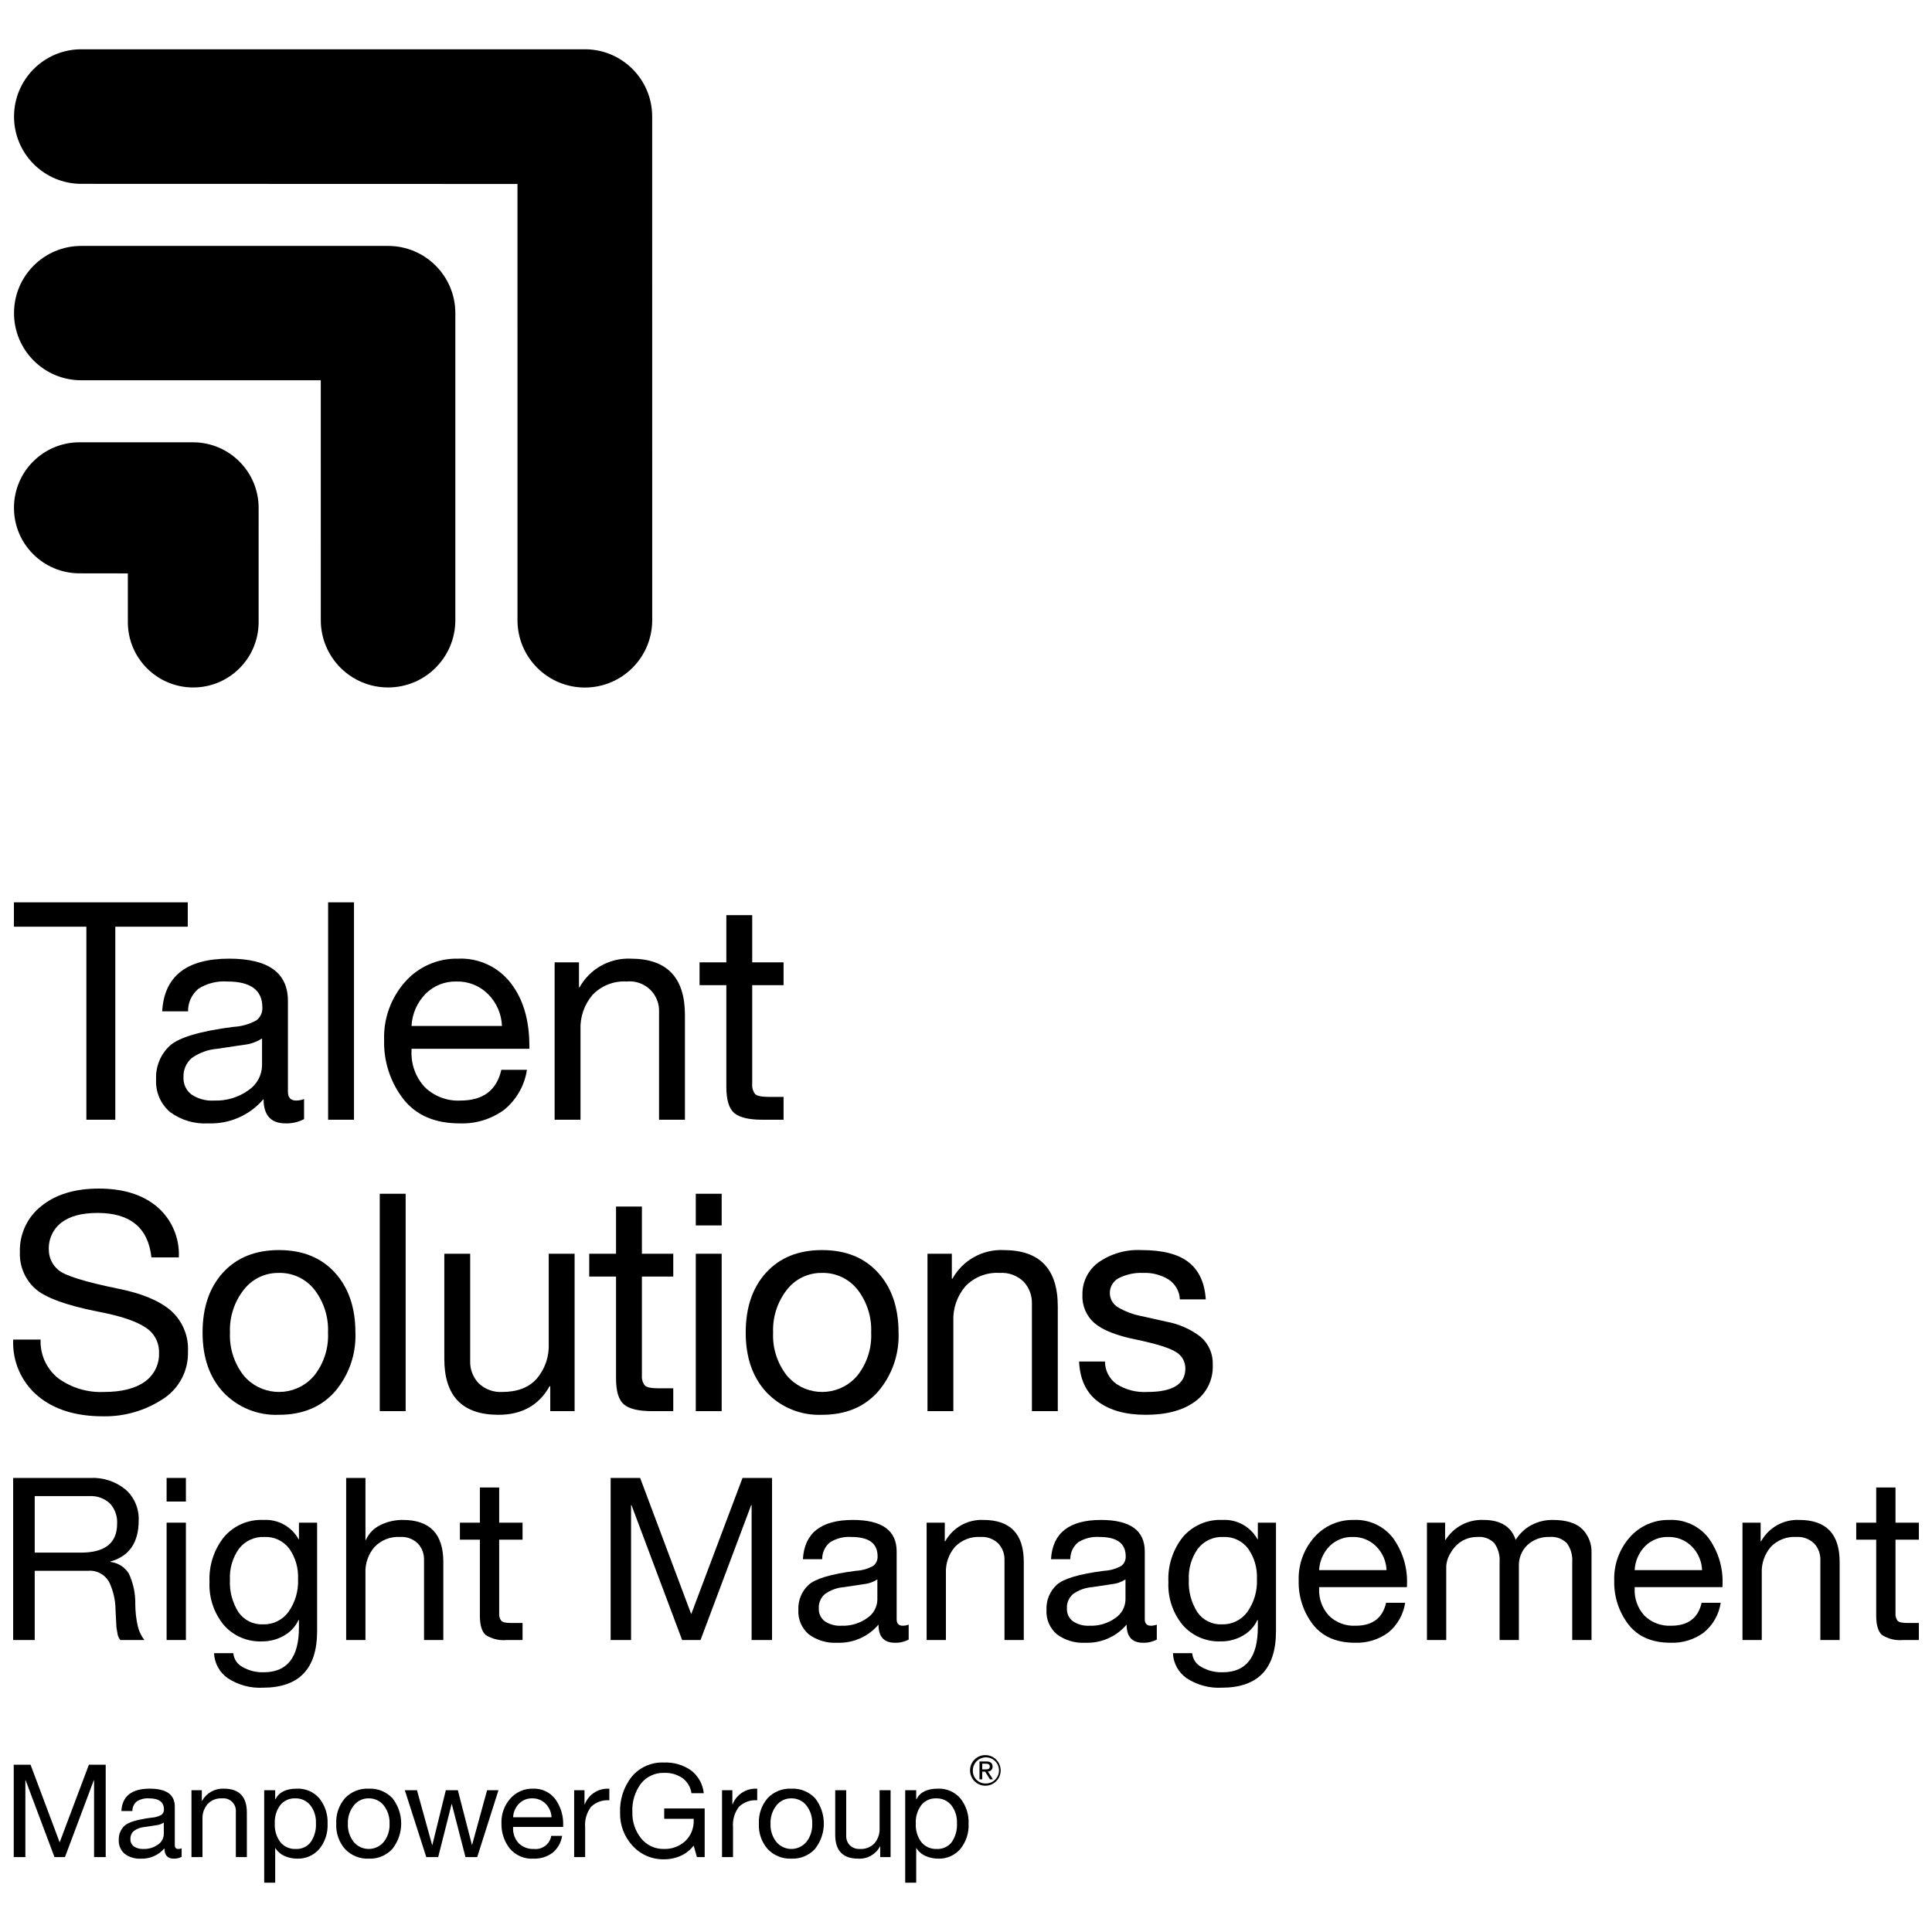 <?xml version="1.0" encoding="UTF-8"?>
<svg xmlns="http://www.w3.org/2000/svg" baseProfile="tiny" version="1.2" viewBox="0 0 736 736">
  <!-- Generator: Adobe Illustrator 28.7.0, SVG Export Plug-In . SVG Version: 1.2.0 Build 136)  -->
  <g>
    <g id="Layer_1">
      <g>
        <path d="M248.45,44.488v-.071c.009-14.152-11.456-25.633-25.608-25.642H30.988c-14.156-.006-25.636,11.465-25.642,25.62-.006,14.156,11.465,25.636,25.62,25.642l166.168.05.003,166.154c-.01,14.173,11.472,25.671,25.645,25.681,14.173.01,25.671-11.472,25.681-25.645l-.014-191.788h0Z"/>
        <path d="M173.464,119.307c.002-14.148-11.466-25.619-25.614-25.62H30.988c-14.132-.033-25.615,11.397-25.647,25.529-.033,14.132,11.397,25.615,25.529,25.647.032,0,.065,0,.097,0h91.235l.007,91.378c-.01,14.154,11.456,25.636,25.61,25.645,14.154.01,25.636-11.456,25.645-25.61v-116.969Z"/>
        <path d="M98.527,193.483c-.01-13.774-11.158-24.946-24.931-24.985H30.314c-13.784-.02-24.974,11.139-24.993,24.923-.02,13.784,11.139,24.974,24.923,24.993.02,0,.04,0,.06,0l18.394.025.007,18.487c-.033,13.756,11.093,24.934,24.849,24.967,13.756.033,24.934-11.093,24.967-24.849,0-.03,0-.06,0-.089l.007-43.472Z"/>
        <path d="M71.53,343.748v9.28h-27.605v73.535h-11.021v-73.535H5.303v-9.28h66.227Z"/>
        <path d="M87.304,365.205c14.919,0,22.38,5.374,22.383,16.123v34.564c0,2.243,1.044,3.365,3.132,3.364,1.033-.005,2.056-.202,3.016-.58v7.654c-2.179,1.141-4.616,1.7-7.074,1.623-5.568,0-8.353-3.093-8.354-9.278-5.232,6.178-13.018,9.6-21.107,9.278-5.213.305-10.366-1.234-14.558-4.348-3.61-3.104-5.562-7.717-5.278-12.469-.216-4.813,1.693-9.478,5.222-12.757,3.478-3.171,11.557-5.569,24.239-7.191,3.072-.152,6.068-1.005,8.759-2.494,1.528-1.164,2.376-3.012,2.261-4.93,0-6.571-4.447-9.858-13.342-9.858-3.849-.273-7.685.681-10.957,2.726-2.586,2.116-4.06,5.299-4.002,8.64h-9.86c.771-13.375,9.277-20.064,25.519-20.067ZM69.904,410.441c-.12,2.528,1.007,4.955,3.016,6.494,2.526,1.699,5.543,2.515,8.58,2.321,4.707.195,9.342-1.194,13.167-3.944,3.154-2.099,5.081-5.608,5.159-9.395v-10.321c-2.094,1.352-4.479,2.186-6.959,2.434l-10.091,1.508c-3.507.276-6.874,1.499-9.741,3.537-2.13,1.836-3.288,4.558-3.132,7.366h0Z"/>
        <path d="M134.856,343.748v82.815h-9.86v-82.815h9.86Z"/>
        <path d="M174.519,365.205c7.741-.353,15.174,3.062,19.951,9.164,4.793,6.11,7.189,14.114,7.189,24.011v1.158h-44.885v.695c-.259,5.101,1.538,10.093,4.988,13.86,3.635,3.566,8.602,5.44,13.687,5.163,8.58,0,13.76-3.905,15.539-11.714h9.745c-.89,5.993-3.994,11.435-8.7,15.251-4.905,3.574-10.87,5.392-16.934,5.161-9.435,0-16.587-3.093-21.457-9.278-4.956-6.434-7.538-14.382-7.309-22.5-.274-8.138,2.592-16.071,8.004-22.155,5.097-5.772,12.483-8.998,20.181-8.816ZM191.223,390.84c-.174-4.56-2.058-8.887-5.278-12.121-3.204-3.206-7.59-4.948-12.121-4.813-4.324-.094-8.504,1.557-11.597,4.58-3.283,3.302-5.226,7.703-5.453,12.354h34.449Z"/>
        <path d="M240.281,365.205c13.763,0,20.645,7.153,20.646,21.458v39.9h-9.86v-40.943c.313-6.179-4.443-11.442-10.623-11.754-.557-.028-1.115-.015-1.67.04-4.89-.304-9.665,1.563-13.051,5.103-3.161,3.705-4.797,8.472-4.578,13.338v34.216h-9.86v-59.965h9.28v9.511h.231c3.906-7.032,11.45-11.254,19.486-10.904Z"/>
        <path d="M286.558,348.621v17.978h11.947v8.699h-11.947v37.581c-.124,1.36.247,2.719,1.045,3.827.695.773,2.435,1.159,5.218,1.158h5.683v8.7h-8.119c-5.103,0-8.66-.85-10.671-2.551s-3.015-5.026-3.012-9.975v-38.739h-10.21v-8.699h10.21v-17.978h9.856Z"/>
        <path d="M37.621,452.793c9.355,0,16.778,2.32,22.268,6.959,5.565,4.806,8.603,11.91,8.235,19.253h-10.436c-1.24-11.289-8.084-16.934-20.531-16.934-5.953,0-10.534,1.218-13.743,3.654-3.238,2.49-5.038,6.418-4.813,10.496.026,2.92,1.341,5.68,3.593,7.539,2.396,2.166,10.052,4.563,22.967,7.191,8.89,1.78,15.521,4.545,19.891,8.292,4.448,3.93,6.861,9.674,6.554,15.601.235,7.284-3.377,14.156-9.51,18.093-6.775,4.46-14.742,6.765-22.852,6.611-10.436,0-18.748-2.61-24.935-7.829-6.233-5.315-9.659-13.214-9.28-21.397h10.44c-.244,5.732,2.28,11.233,6.784,14.786,5.033,3.626,11.143,5.445,17.34,5.163,6.728,0,11.91-1.296,15.543-3.887,3.615-2.55,5.671-6.774,5.449-11.192.066-3.901-1.943-7.543-5.278-9.568-3.517-2.359-9.529-4.35-18.035-5.973-12.141-2.396-20.124-5.335-23.949-8.815-3.852-3.532-5.953-8.581-5.743-13.803-.231-6.855,2.83-13.407,8.235-17.63,5.488-4.408,12.757-6.611,21.807-6.611Z"/>
        <path d="M106.285,476.221c8.966,0,16.06,2.861,21.282,8.584,5.218,5.723,7.828,13.339,7.829,22.848.32,8.219-2.476,16.256-7.829,22.5-5.218,5.878-12.312,8.816-21.282,8.815-7.957.35-15.677-2.758-21.171-8.525-5.294-5.683-7.942-13.28-7.945-22.79,0-9.586,2.61-17.222,7.829-22.908,5.222-5.683,12.318-8.525,21.286-8.525ZM87.61,507.654c-.271,5.9,1.58,11.701,5.218,16.354,6.245,7.428,17.33,8.387,24.758,2.141.755-.635,1.455-1.332,2.093-2.084,3.692-4.649,5.568-10.482,5.278-16.412.264-5.917-1.586-11.734-5.218-16.412-3.281-4.12-8.307-6.461-13.572-6.321-5.181-.073-10.097,2.289-13.278,6.379-3.653,4.648-5.524,10.448-5.278,16.354Z"/>
        <path d="M154.532,454.764v82.814h-9.86v-82.814h9.86Z"/>
        <path d="M179.117,477.614v40.826c-.122,3.165,1.05,6.243,3.247,8.525,2.39,2.292,5.624,3.489,8.93,3.307,5.802,0,10.21-1.701,13.222-5.103,3.131-3.72,4.747-8.482,4.527-13.34v-34.214h9.856v59.964h-9.276v-9.51h-.234c-4.097,7.269-10.593,10.903-19.486,10.901-13.763,0-20.644-7.113-20.642-21.34v-40.015h9.856Z"/>
        <path d="M244.534,459.637v17.978h11.947v8.698h-11.947v37.581c-.124,1.36.247,2.719,1.045,3.827.695.773,2.435,1.159,5.218,1.158h5.683v8.7h-8.119c-5.103,0-8.66-.85-10.671-2.551s-3.015-5.026-3.012-9.975v-38.739h-10.21v-8.698h10.21v-17.978h9.856Z"/>
        <path d="M274.921,454.764v12.064h-9.86v-12.064h9.86ZM274.921,477.614v59.964h-9.86v-59.964h9.86Z"/>
        <path d="M313.193,476.221c8.97,0,16.064,2.861,21.282,8.584,5.222,5.723,7.832,13.339,7.829,22.848.322,8.219-2.474,16.257-7.829,22.5-5.218,5.878-12.312,8.816-21.282,8.815-7.956.351-15.675-2.758-21.167-8.525-5.298-5.683-7.946-13.28-7.945-22.79,0-9.586,2.61-17.222,7.829-22.908,5.218-5.683,12.312-8.525,21.282-8.525ZM294.518,507.654c-.271,5.901,1.581,11.703,5.222,16.354,6.245,7.428,17.33,8.387,24.758,2.141.755-.635,1.455-1.332,2.093-2.084,3.692-4.649,5.568-10.482,5.278-16.412.265-5.917-1.587-11.735-5.222-16.412-3.279-4.121-8.304-6.462-13.568-6.321-5.183-.074-10.1,2.288-13.282,6.379-3.651,4.649-5.523,10.448-5.278,16.354h0Z"/>
        <path d="M382.322,476.221c13.759,0,20.64,7.152,20.642,21.457v39.9h-9.856v-40.943c.089-3.086-1.035-6.084-3.132-8.35-2.434-2.379-5.77-3.603-9.165-3.364-4.889-.304-9.662,1.563-13.048,5.103-3.164,3.704-4.802,8.472-4.582,13.338v34.216h-9.856v-59.964h9.276v9.51h.234c3.905-7.032,11.45-11.254,19.486-10.903Z"/>
        <path d="M434.862,476.221c8.119,0,14.131,1.566,18.035,4.698,3.907,3.132,6.053,7.829,6.438,14.093h-9.86v-.115c-.168-3.002-1.735-5.75-4.233-7.424-2.898-1.807-6.274-2.696-9.685-2.551-3.23-.16-6.446.52-9.336,1.971-3.123,1.635-4.329,5.491-2.694,8.614.529,1.011,1.319,1.861,2.289,2.462,2.828,1.671,5.929,2.83,9.161,3.422l9.28,2.088c4.813.865,9.347,2.873,13.222,5.856,3.064,2.7,4.729,6.65,4.523,10.729.225,5.5-2.351,10.739-6.844,13.92-4.562,3.324-10.786,4.986-18.671,4.986-7.654,0-13.724-1.682-18.21-5.045-4.487-3.362-6.885-8.446-7.193-15.251h9.86c-.003,3.405,1.638,6.601,4.407,8.582,3.493,2.208,7.591,3.263,11.716,3.016,9.665,0,14.498-2.977,14.498-8.932.032-2.571-1.318-4.962-3.537-6.261-2.361-1.546-7.407-3.131-15.138-4.755-7.348-1.468-12.606-3.518-15.774-6.148-3.202-2.692-4.962-6.725-4.757-10.903-.116-4.867,2.16-9.482,6.093-12.352,4.792-3.355,10.569-5.009,16.41-4.698Z"/>
        <path d="M374.184,674.055h1.093c.94,0,1.787-.046,1.787-1.11,0-.909-.768-1.06-1.478-1.06h-1.402v2.17ZM373.138,671.037h2.619c1.605,0,2.368.642,2.368,1.95.057.965-.678,1.793-1.643,1.851-.049.003-.099.004-.148.003l1.944,3.007h-1.139l-1.834-2.934h-1.12v2.934h-1.047v-6.81h0ZM375.384,679.422c2.748.112,5.067-2.024,5.179-4.772.112-2.748-2.024-5.067-4.772-5.179-2.748-.112-5.067,2.024-5.179,4.772-.002.057-.004.115-.004.172-.119,2.644,1.929,4.884,4.573,5.002.068.003.135.005.203.005ZM375.384,668.616c3.219.005,5.824,2.619,5.819,5.838-.005,3.219-2.619,5.824-5.838,5.819s-5.824-2.619-5.819-5.838c0-.007,0-.013,0-.02-.011-3.192,2.568-5.788,5.759-5.8.026,0,.052,0,.079,0Z" fill-rule="evenodd"/>
        <path d="M11.638,672.278l11.092,29.571,11.136-29.571h6.407v35.188h-4.435v-29.275h-.099l-10.989,29.274h-3.99l-10.993-29.274h-.099v29.274h-4.435v-35.188h6.407Z"/>
        <path d="M57.079,681.395c6.339,0,9.509,2.284,9.51,6.852v14.685c0,.954.444,1.431,1.331,1.431.438-.003.872-.086,1.28-.246v3.251c-.925.486-1.96.725-3.005.692-2.365,0-3.548-1.314-3.549-3.942-2.223,2.625-5.532,4.08-8.97,3.942-2.214.129-4.404-.525-6.184-1.848-1.534-1.32-2.363-3.28-2.241-5.3-.092-2.045.719-4.027,2.218-5.421,1.478-1.345,4.911-2.363,10.297-3.054,1.306-.065,2.58-.428,3.724-1.061.649-.495,1.008-1.28.958-2.094,0-2.792-1.889-4.188-5.667-4.189-1.635-.116-3.264.29-4.654,1.158-1.099.9-1.725,2.252-1.701,3.672h-4.189c.326-5.685,3.94-8.527,10.842-8.527ZM49.687,700.616c-.052,1.074.427,2.104,1.28,2.758,1.074.722,2.357,1.069,3.648.988,1.999.082,3.968-.508,5.592-1.677,1.341-.891,2.161-2.382,2.194-3.992v-4.386c-.89.575-1.903.929-2.957,1.035l-4.288.64c-1.49.118-2.92.638-4.137,1.504-.907.779-1.399,1.936-1.331,3.13Z"/>
        <path d="M85.269,681.395c5.846,0,8.77,3.039,8.771,9.117v16.954h-4.189v-17.397c.133-2.626-1.888-4.862-4.514-4.995-.238-.012-.476-.006-.712.017-2.077-.128-4.105.665-5.544,2.168-1.343,1.575-2.039,3.601-1.947,5.669v14.538h-4.189v-25.479h3.942v4.04h.099c1.661-2.988,4.867-4.781,8.282-4.632Z"/>
        <path d="M113.065,681.395c3.268-.149,6.426,1.203,8.572,3.672,2.206,2.75,3.329,6.212,3.156,9.733.166,3.486-.967,6.91-3.179,9.61-2.12,2.434-5.228,3.776-8.453,3.648-1.593-.004-3.168-.331-4.63-.962-1.483-.616-2.74-1.674-3.601-3.03h-.095v13.159h-4.189v-35.238h4.189v3.45h.095c1.347-2.695,4.059-4.042,8.135-4.042ZM104.683,694.701c-.135,2.521.605,5.01,2.094,7.048,1.451,1.768,3.658,2.738,5.942,2.613,2.191.11,4.298-.857,5.643-2.589,1.45-2.136,2.151-4.692,1.995-7.269.111-2.449-.649-4.858-2.146-6.8-1.411-1.734-3.557-2.703-5.791-2.613-2.18-.084-4.272.866-5.643,2.563-1.498,2.033-2.239,4.525-2.094,7.046Z"/>
        <path d="M140.464,681.395c3.404-.167,6.709,1.166,9.045,3.646,4.436,5.658,4.436,13.613,0,19.271-2.306,2.535-5.623,3.909-9.045,3.746-3.38.149-6.66-1.172-8.994-3.623-2.341-2.667-3.552-6.141-3.374-9.685-.184-3.551,1.007-7.037,3.326-9.733,2.342-2.468,5.644-3.791,9.041-3.623ZM132.531,694.75c-.115,2.507.671,4.972,2.218,6.949,2.653,3.157,7.363,3.565,10.52.912.321-.27.619-.567.891-.887,1.568-1.976,2.365-4.455,2.241-6.975.112-2.514-.674-4.986-2.218-6.973-1.394-1.751-3.529-2.746-5.767-2.687-2.202-.032-4.292.972-5.643,2.71-1.551,1.976-2.346,4.44-2.241,6.949Z"/>
        <path d="M158.845,681.987l5.767,20.847h.099l5.127-20.847h4.582l5.369,20.847h.052l5.715-20.847h4.34l-8.084,25.429-.048.05h-4.439l-5.222-20.255h-.048l-5.127,20.255h-4.535l-8.179-25.479h4.63Z"/>
        <path d="M203.007,681.395c3.288-.151,6.446,1.3,8.473,3.893,2.151,2.954,3.229,6.553,3.056,10.202v.493h-19.073v.296c-.109,2.167.654,4.288,2.118,5.89,1.546,1.515,3.657,2.311,5.818,2.194,3.173.358,6.072-1.828,6.601-4.978h4.141c-.379,2.546-1.698,4.857-3.696,6.48-2.083,1.519-4.617,2.291-7.193,2.194-3.497.227-6.89-1.24-9.121-3.942-2.104-2.735-3.2-6.113-3.104-9.562-.117-3.458,1.101-6.829,3.402-9.413,2.166-2.453,5.305-3.824,8.576-3.746ZM210.101,692.286c-.074-1.937-.874-3.776-2.241-5.151-1.362-1.362-3.225-2.102-5.151-2.045-1.838-.04-3.614.662-4.928,1.947-1.394,1.403-2.22,3.272-2.317,5.248h14.637Z"/>
        <path d="M232.13,681.395v4.435c-2.575-.216-5.119.691-6.975,2.49-1.674,2.225-2.471,4.987-2.241,7.762v11.384h-4.189v-25.479h3.942v5.371h.099c1.403-3.615,4.893-5.988,8.771-5.963h.592Z"/>
        <path d="M252.975,671.439c3.659-.153,7.269.895,10.277,2.983,2.746,2.107,4.502,5.254,4.853,8.698h-4.682c-.335-2.287-1.557-4.349-3.402-5.741-2.071-1.411-4.543-2.112-7.046-1.997-3.398-.113-6.65,1.385-8.771,4.042-2.342,3.132-3.511,6.986-3.303,10.891-.118,3.625,1.061,7.173,3.326,10.005,2.118,2.648,5.358,4.146,8.747,4.042,2.985.1,5.889-.98,8.084-3.007,2.159-2.061,3.326-4.952,3.203-7.935v-.542h-11.235v-3.942h15.424v18.53h-2.957l-1.232-4.386c-1.28,1.675-2.958,3.004-4.88,3.869-2.012.912-4.198,1.374-6.407,1.355-4.546.107-8.915-1.763-11.974-5.127-3.188-3.415-4.905-7.946-4.781-12.616-.205-4.969,1.377-9.846,4.459-13.749,3.036-3.611,7.584-5.598,12.296-5.373Z"/>
        <path d="M288.461,681.395v4.435c-2.576-.218-5.119.69-6.975,2.49-1.674,2.225-2.471,4.987-2.241,7.762v11.384h-4.189v-25.479h3.942v5.371h.099c1.402-3.616,4.893-5.99,8.771-5.963h.592Z"/>
        <path d="M301.469,681.395c3.404-.167,6.709,1.166,9.045,3.646,4.436,5.658,4.436,13.613,0,19.271-2.306,2.535-5.623,3.909-9.045,3.746-3.38.149-6.66-1.172-8.994-3.623-2.341-2.667-3.552-6.141-3.374-9.685-.184-3.551,1.007-7.037,3.326-9.733,2.342-2.468,5.644-3.791,9.041-3.623ZM293.536,694.75c-.115,2.507.671,4.972,2.218,6.949,2.653,3.157,7.363,3.565,10.52.912.321-.27.619-.567.891-.887,1.568-1.976,2.365-4.455,2.241-6.975.112-2.514-.674-4.986-2.218-6.973-1.394-1.751-3.529-2.746-5.767-2.687-2.202-.032-4.292.972-5.643,2.71-1.551,1.976-2.346,4.44-2.241,6.949Z"/>
        <path d="M322.366,681.987v17.348c-.051,1.345.447,2.652,1.379,3.623,1.016.973,2.39,1.482,3.795,1.405,2.102.144,4.16-.65,5.62-2.17,1.328-1.581,2.013-3.604,1.92-5.667v-14.538h4.189v25.479h-3.942v-4.042h-.095c-1.625,3.024-4.855,4.832-8.282,4.634-5.846,0-8.77-3.023-8.771-9.069v-17.002h4.189Z"/>
        <path d="M357.26,681.395c3.268-.149,6.426,1.203,8.572,3.672,2.206,2.75,3.329,6.212,3.156,9.733.166,3.486-.967,6.91-3.179,9.61-2.12,2.434-5.228,3.776-8.453,3.648-1.593-.004-3.168-.331-4.63-.962-1.483-.616-2.74-1.674-3.601-3.03h-.095v13.159h-4.189v-35.238h4.189v3.45h.095c1.347-2.695,4.059-4.042,8.135-4.042ZM348.878,694.701c-.135,2.521.605,5.01,2.094,7.048,1.451,1.768,3.658,2.738,5.942,2.613,2.191.11,4.298-.857,5.643-2.589,1.45-2.136,2.151-4.692,1.995-7.269.111-2.449-.649-4.858-2.146-6.8-1.411-1.734-3.557-2.703-5.791-2.613-2.18-.084-4.272.866-5.643,2.563-1.498,2.033-2.239,4.525-2.094,7.046Z"/>
        <path d="M34.412,563.025c4.861-.248,9.64,1.324,13.405,4.409,3.356,2.967,5.198,7.286,5.016,11.762,0,8.417-3.575,13.635-10.725,15.653v.173c2.868.344,5.427,1.965,6.963,4.411,1.715,3.678,2.559,7.703,2.464,11.76.017,2.853.351,5.696.996,8.475.464,1.851,1.303,3.588,2.464,5.103h-9.167c-.474-.598-.814-1.291-.996-2.033-.143-.662-.301-1.57-.475-2.724l-.346-6.744c-.027-3.587-.823-7.126-2.335-10.379-1.549-3.007-4.759-4.782-8.129-4.497H13.225v26.377H5.009v-61.746h29.404ZM30.78,591.477c9.224,0,13.836-3.661,13.836-10.983.177-2.863-.822-5.674-2.766-7.784-2.138-1.954-4.979-2.954-7.869-2.768H13.225v21.535h17.554Z"/>
        <path d="M70.82,563.025v8.994h-7.35v-8.994h7.35ZM70.82,580.061v44.711h-7.35v-44.711h7.35Z"/>
        <path d="M100.395,579.024c5.531-.323,10.752,2.574,13.405,7.438h.085v-6.401h6.919v41.338c0,14.355-6.889,21.533-20.668,21.533-4.708.25-9.373-1.007-13.318-3.589-3.168-2.175-5.123-5.717-5.276-9.556h7.35c.172,2.225,1.48,4.203,3.46,5.232,2.466,1.426,5.283,2.13,8.129,2.033,8.936,0,13.404-5.708,13.403-17.123v-2.768h-.173c-1.169,2.498-3.088,4.569-5.49,5.924-2.559,1.484-5.473,2.246-8.431,2.206-5.535.225-10.875-2.063-14.53-6.226-3.793-4.611-5.735-10.468-5.449-16.432-.286-6.169,1.664-12.234,5.492-17.079,3.748-4.395,9.321-6.806,15.09-6.53ZM87.596,601.768c-.237,4.393.913,8.749,3.287,12.453,2.125,3.024,5.648,4.753,9.34,4.582,3.815.108,7.438-1.671,9.685-4.755,2.571-3.66,3.849-8.073,3.632-12.541.198-4.131-.989-8.209-3.372-11.589-2.226-2.93-5.751-4.579-9.427-4.409-3.761-.181-7.375,1.48-9.685,4.453-2.45,3.433-3.669,7.593-3.46,11.805h0Z"/>
        <path d="M139.224,563.025v23.609h.173c1.082-2.468,3.016-4.463,5.449-5.622,2.682-1.346,5.648-2.028,8.648-1.989,10.262,0,15.393,5.333,15.394,15.998v29.749h-7.352v-30.528c.067-2.301-.771-4.537-2.335-6.226-1.815-1.773-4.301-2.686-6.832-2.508-3.63-.21-7.169,1.18-9.685,3.805-2.384,2.75-3.623,6.31-3.46,9.946v25.511h-7.35v-61.746h7.35Z"/>
        <path d="M190.16,566.658v13.403h8.908v6.486h-8.908v28.021c-.093,1.014.184,2.027.779,2.854.519.576,1.816.864,3.891.864h4.239v6.486h-6.053c-2.79.272-5.591-.397-7.956-1.902-1.5-1.268-2.25-3.747-2.249-7.438v-28.885h-7.611v-6.486h7.611v-13.403h7.35Z"/>
        <path d="M243.864,563.025l19.458,51.888,19.545-51.888h11.241v61.746h-7.782v-51.369h-.175l-19.283,51.369h-7.007l-19.285-51.369h-.173v51.369h-7.782v-61.746h11.241Z"/>
        <path d="M324.895,579.024c11.126,0,16.689,4.007,16.69,12.02v25.771c0,1.673.778,2.509,2.335,2.508.769-.003,1.531-.15,2.247-.431v5.707c-1.624.851-3.441,1.267-5.274,1.21-4.151,0-6.227-2.306-6.228-6.917-3.902,4.605-9.707,7.157-15.738,6.917-3.886.227-7.729-.921-10.854-3.243-2.693-2.313-4.148-5.753-3.935-9.296-.161-3.588,1.261-7.066,3.891-9.512,2.595-2.365,8.62-4.152,18.075-5.363,2.29-.111,4.524-.747,6.53-1.858,1.139-.868,1.771-2.247,1.685-3.676,0-4.9-3.315-7.35-9.946-7.35-2.87-.204-5.731.508-8.171,2.033-1.927,1.578-3.027,3.951-2.985,6.442h-7.35c.576-9.973,6.918-14.96,19.027-14.961ZM311.923,612.751c-.09,1.885.75,3.694,2.247,4.843,1.885,1.266,4.135,1.874,6.401,1.729,3.508.144,6.963-.89,9.814-2.939,2.353-1.564,3.791-4.182,3.849-7.007v-7.696c-1.562,1.008-3.341,1.631-5.19,1.816l-7.523,1.125c-2.615.205-5.126,1.116-7.263,2.637-1.59,1.368-2.452,3.398-2.335,5.492Z"/>
        <path d="M374.619,579.024c10.262,0,15.393,5.333,15.394,15.998v29.749h-7.35v-30.528c.066-2.301-.772-4.536-2.335-6.226-1.815-1.773-4.301-2.685-6.832-2.508-3.645-.228-7.206,1.165-9.729,3.805-2.36,2.762-3.581,6.317-3.418,9.946v25.511h-7.35v-44.711h6.919v7.092h.173c2.912-5.243,8.536-8.39,14.528-8.129Z"/>
        <path d="M419.417,579.024c11.126,0,16.689,4.007,16.69,12.02v25.771c0,1.673.778,2.509,2.335,2.508.769-.003,1.531-.15,2.247-.431v5.707c-1.624.851-3.441,1.267-5.274,1.21-4.151,0-6.227-2.306-6.228-6.917-3.902,4.605-9.707,7.157-15.738,6.917-3.887.227-7.729-.921-10.854-3.243-2.693-2.313-4.148-5.753-3.935-9.296-.161-3.588,1.261-7.066,3.891-9.512,2.595-2.365,8.62-4.152,18.075-5.363,2.29-.111,4.524-.747,6.53-1.858,1.139-.868,1.771-2.247,1.685-3.676,0-4.9-3.315-7.35-9.946-7.35-2.87-.204-5.731.508-8.171,2.033-1.927,1.578-3.027,3.951-2.985,6.442h-7.35c.576-9.973,6.919-14.96,19.027-14.961ZM406.445,612.751c-.09,1.885.75,3.694,2.247,4.843,1.885,1.266,4.135,1.874,6.401,1.729,3.508.144,6.963-.89,9.814-2.939,2.353-1.564,3.791-4.182,3.849-7.007v-7.696c-1.562,1.008-3.341,1.631-5.19,1.816l-7.523,1.125c-2.615.205-5.126,1.116-7.263,2.637-1.59,1.368-2.452,3.398-2.335,5.492Z"/>
        <path d="M465.682,579.024c5.531-.323,10.752,2.574,13.405,7.438h.087v-6.401h6.917v41.338c0,14.355-6.889,21.533-20.668,21.533-4.708.25-9.373-1.007-13.318-3.589-3.167-2.175-5.122-5.717-5.276-9.556h7.35c.172,2.225,1.48,4.203,3.46,5.232,2.466,1.426,5.283,2.13,8.129,2.033,8.936,0,13.405-5.708,13.405-17.123v-2.768h-.173c-1.17,2.498-3.09,4.568-5.492,5.924-2.559,1.484-5.473,2.247-8.431,2.206-5.535.225-10.875-2.063-14.53-6.226-3.791-4.612-5.733-10.468-5.447-16.432-.287-6.169,1.663-12.233,5.49-17.079,3.748-4.395,9.321-6.806,15.09-6.53ZM452.885,601.768c-.237,4.393.912,8.749,3.285,12.453,2.125,3.024,5.648,4.752,9.34,4.582,3.815.108,7.439-1.671,9.687-4.755,2.57-3.661,3.848-8.073,3.632-12.541.197-4.131-.99-8.21-3.374-11.589-2.226-2.93-5.749-4.579-9.425-4.409-3.762-.181-7.376,1.48-9.687,4.453-2.448,3.434-3.667,7.593-3.458,11.805Z"/>
        <path d="M515.754,579.024c5.772-.263,11.314,2.282,14.876,6.832,3.772,5.184,5.663,11.499,5.361,17.902v.864h-33.467v.519c-.193,3.804,1.146,7.526,3.718,10.335,2.711,2.658,6.413,4.054,10.204,3.847,6.401,0,10.264-2.911,11.589-8.733h7.265c-.664,4.468-2.978,8.526-6.486,11.372-3.657,2.664-8.105,4.019-12.626,3.847-7.034,0-12.368-2.306-16-6.917-3.693-4.798-5.617-10.725-5.447-16.777-.205-6.068,1.932-11.983,5.967-16.519,3.801-4.303,9.307-6.708,15.047-6.571ZM528.207,598.136c-.13-3.4-1.534-6.626-3.935-9.037-2.389-2.392-5.659-3.69-9.037-3.589-3.225-.07-6.342,1.161-8.648,3.416-2.448,2.461-3.896,5.743-4.064,9.21h25.684Z"/>
        <path d="M565.132,579.024c6.514,0,10.607,2.537,12.28,7.611,1.44-2.367,3.485-4.307,5.924-5.622,2.512-1.341,5.323-2.026,8.171-1.989,5.073,0,8.806,1.139,11.199,3.416,2.462,2.448,3.767,5.828,3.589,9.296v33.036h-7.35v-29.662c.198-2.572-.522-5.13-2.033-7.221-1.741-1.738-4.166-2.61-6.615-2.379-3.106-.131-6.137.973-8.431,3.07-2.188,2.107-3.368,5.051-3.243,8.086v28.106h-7.35v-29.662c.196-2.565-.507-5.118-1.989-7.221-1.663-1.722-4.017-2.597-6.401-2.379-2.027-.027-4.025.481-5.794,1.47-1.823,1.073-3.329,2.61-4.366,4.453-1.053,1.584-1.666,3.42-1.775,5.32v28.019h-7.35v-44.711h6.919v6.573h.173c3.099-4.945,8.611-7.85,14.442-7.611Z"/>
        <path d="M635.959,579.024c5.772-.263,11.314,2.282,14.876,6.832,3.772,5.184,5.663,11.499,5.361,17.902v.864h-33.467v.519c-.193,3.804,1.146,7.526,3.718,10.335,2.711,2.658,6.413,4.054,10.204,3.847,6.401,0,10.264-2.911,11.589-8.733h7.265c-.664,4.468-2.978,8.526-6.486,11.372-3.657,2.664-8.105,4.019-12.626,3.847-7.034,0-12.368-2.306-16-6.917-3.693-4.798-5.617-10.725-5.447-16.777-.205-6.068,1.932-11.983,5.967-16.519,3.801-4.303,9.307-6.708,15.047-6.571ZM648.413,598.136c-.13-3.4-1.534-6.626-3.935-9.037-2.389-2.392-5.659-3.69-9.037-3.589-3.225-.07-6.342,1.161-8.648,3.416-2.448,2.461-3.896,5.743-4.064,9.21h25.684Z"/>
        <path d="M685.423,579.024c10.262,0,15.393,5.333,15.394,15.998v29.749h-7.35v-30.528c.066-2.301-.772-4.536-2.335-6.226-1.815-1.773-4.301-2.685-6.832-2.508-3.645-.228-7.206,1.165-9.729,3.805-2.36,2.762-3.581,6.317-3.418,9.946v25.511h-7.35v-44.711h6.919v7.092h.173c2.912-5.243,8.536-8.39,14.528-8.129Z"/>
        <path d="M722.094,566.658v13.403h8.906v6.486h-8.906v28.021c-.093,1.014.183,2.027.777,2.854.519.576,1.816.864,3.893.864h4.237v6.486h-6.053c-2.79.272-5.591-.397-7.956-1.902-1.5-1.268-2.25-3.747-2.249-7.438v-28.885h-7.609v-6.486h7.609v-13.403h7.352Z"/>
      </g>
    </g>
  </g>
</svg>